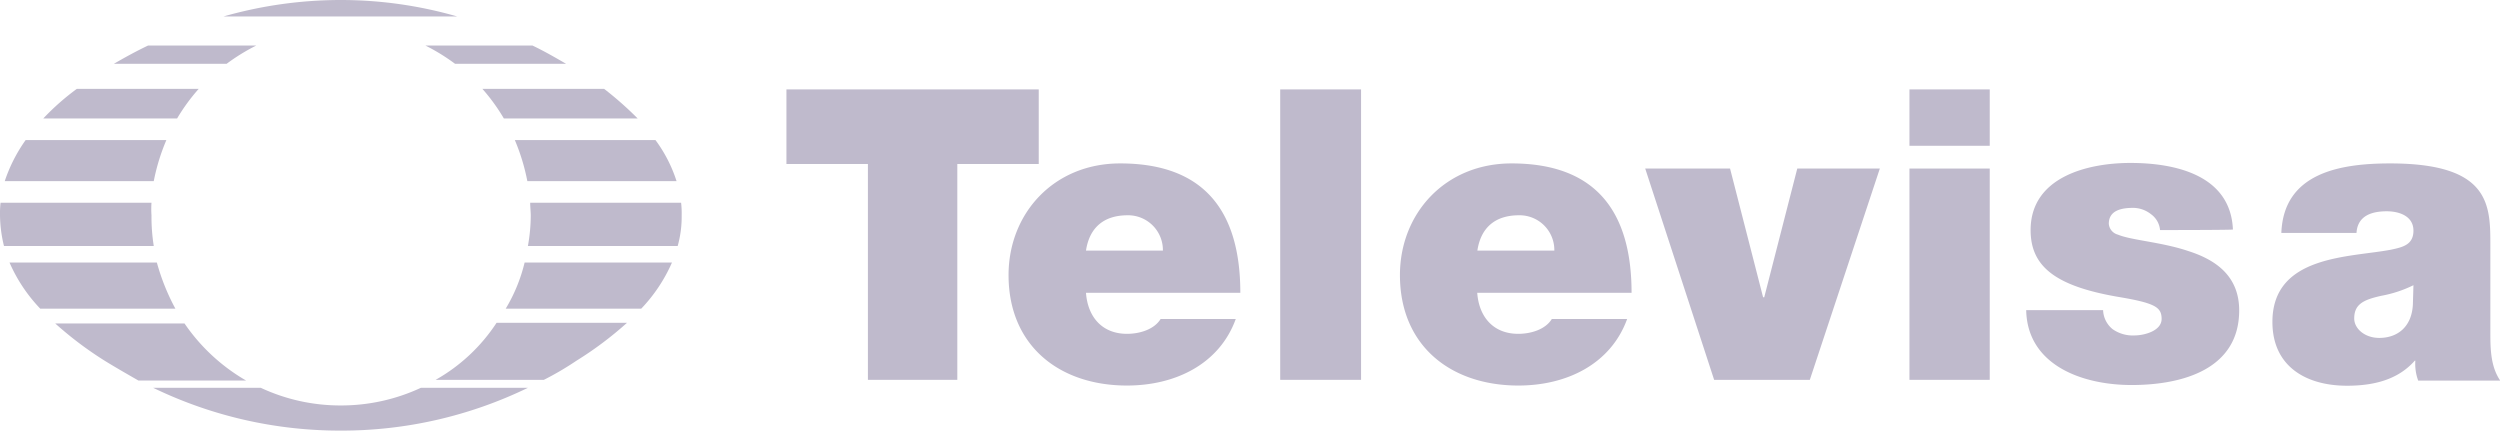<svg xmlns="http://www.w3.org/2000/svg" viewBox="0 0 525.95 90.57"><defs><style>.cls-1{fill:#bfbacc;}</style></defs><g id="Capa_2" data-name="Capa 2"><g id="brand"><polygon class="cls-1" points="218.53 18.81 165.45 18.81 165.45 34.5 182.59 34.5 182.59 79.91 201.4 79.91 201.4 34.5 218.53 34.5 218.53 18.81"/><path class="cls-1" d="M235.66,34.38c-14,0-23.48,10.55-23.48,23.49,0,14.85,10.66,23.24,24.92,23.24,10.06,0,19.41-4.43,22.88-14H244.17c-1.32,2.16-4.32,3.12-7.07,3.12-5.27,0-8.27-3.6-8.63-8.63h32.47C260.94,44.33,253.27,34.38,235.66,34.38Zm-7.19,18.34c.72-4.8,3.72-7.43,8.75-7.43a7.32,7.32,0,0,1,7.43,7.43Z"/><rect class="cls-1" x="269.33" y="18.81" width="17.01" height="61.1"/><path class="cls-1" d="M318,34.38c-14,0-23.48,10.55-23.48,23.49,0,14.85,10.66,23.24,24.92,23.24,10.06,0,19.4-4.43,22.88-14H326.47c-1.31,2.16-4.31,3.12-7.06,3.12-5.28,0-8.27-3.6-8.63-8.63h32.47C343.25,44.33,335.58,34.38,318,34.38Zm-7.19,18.34c.72-4.8,3.71-7.43,8.75-7.43A7.31,7.31,0,0,1,327,52.72Z"/><polygon class="cls-1" points="371.16 62.54 370.92 62.54 363.97 35.46 346.12 35.46 360.62 79.91 380.75 79.91 395.48 35.46 378.11 35.46 371.16 62.54"/><rect class="cls-1" x="401.71" y="18.81" width="16.89" height="11.86"/><rect class="cls-1" x="401.71" y="35.46" width="16.89" height="44.45"/><path class="cls-1" d="M460.42,52.83c-5.63-1.91-12-2.27-14.86-3.47a2.57,2.57,0,0,1-1.91-2.28c0-2.87,2.75-3.35,5.15-3.35a6.11,6.11,0,0,1,3.71,1.32,4.6,4.6,0,0,1,1.92,3.35s15.45,0,15.33-.12c-.48-11.38-12-14-21.56-14-8.87,0-21,2.88-21,14.14,0,7.67,5.27,11.74,18.21,14,7.91,1.32,9.35,2.16,9.35,4.67s-3.6,3.48-5.75,3.48a7.36,7.36,0,0,1-4.56-1.32,5.4,5.4,0,0,1-2-4H426.27C426.51,76.8,438,81,448.44,81c10.78,0,22.64-3.36,22.64-15.7C471.08,58,466.05,54.63,460.42,52.83Z"/><path class="cls-1" d="M523.92,70.09V51.76c0-8.51.12-17.38-21.09-17.38-10.54,0-22.4,2-22.88,14.62h15.81c.12-1.92,1.08-4.55,6.35-4.55,2.76,0,5.63,1.08,5.63,4.07s-2.27,3.48-4.67,4c-8.63,1.67-25,1.07-25,15.21,0,9.35,7.07,13.42,15.69,13.42,5.52,0,10.67-1.2,14.26-5.27h.12a10.16,10.16,0,0,0,.6,4.19H526C524,77.16,523.92,73.44,523.92,70.09Zm-16.3-6c-.24,4.67-3.23,7-7.07,7-3.11,0-5.27-2-5.27-4.08,0-3,1.92-3.95,5.75-4.79A25.69,25.69,0,0,0,507.74,60Z"/><path class="cls-1" d="M71.64,0A89.93,89.93,0,0,0,47,3.47H96.21A88.41,88.41,0,0,0,71.64,0Z"/><path class="cls-1" d="M53.91,9.58H31.15c-2.52,1.2-4.91,2.52-7.19,3.84H47.68A41.88,41.88,0,0,1,53.91,9.58Z"/><path class="cls-1" d="M95.73,13.42h23.36c-2.28-1.32-4.55-2.64-7.07-3.84H89.5A41.88,41.88,0,0,1,95.73,13.42Z"/><path class="cls-1" d="M41.81,18.69H16.17a51.3,51.3,0,0,0-7.06,6.23H37.26A40.17,40.17,0,0,1,41.81,18.69Z"/><path class="cls-1" d="M106,24.92h28.15a72.55,72.55,0,0,0-7.06-6.23H101.48A40.17,40.17,0,0,1,106,24.92Z"/><path class="cls-1" d="M110.94,38.1h31.39a29.74,29.74,0,0,0-4.43-8.63H108.31A42.89,42.89,0,0,1,110.94,38.1Z"/><path class="cls-1" d="M35,29.47H5.39A32.72,32.72,0,0,0,1,38.1H32.35A42.89,42.89,0,0,1,35,29.47Z"/><path class="cls-1" d="M31.87,45.29a19.38,19.38,0,0,1,0-2.64H.12A19.44,19.44,0,0,0,0,45.29a28.15,28.15,0,0,0,.84,6.47H32.35A39.23,39.23,0,0,1,31.87,45.29Z"/><path class="cls-1" d="M111.54,42.65c0,1,.12,1.8.12,2.76a36.84,36.84,0,0,1-.6,6.35h31.51a22.83,22.83,0,0,0,.84-6.47,18.58,18.58,0,0,0-.12-2.64Z"/><path class="cls-1" d="M106.39,64.94H134.9a33.5,33.5,0,0,0,6.47-9.71h-31A34.43,34.43,0,0,1,106.39,64.94Z"/><path class="cls-1" d="M33,55.23H2a33.3,33.3,0,0,0,6.47,9.71H36.9A45.79,45.79,0,0,1,33,55.23Z"/><path class="cls-1" d="M91.65,79.91h22.77a63.19,63.19,0,0,0,6.82-4,75.08,75.08,0,0,0,10.67-8H104.47A37.08,37.08,0,0,1,91.65,79.91Z"/><path class="cls-1" d="M38.82,68.05H11.62a75.55,75.55,0,0,0,10.66,8c2.16,1.32,4.44,2.63,6.83,4H51.76A39.78,39.78,0,0,1,38.82,68.05Z"/><path class="cls-1" d="M71.64,85.3a39.56,39.56,0,0,1-16.77-3.71H32.23a90.14,90.14,0,0,0,39.41,9,89.75,89.75,0,0,0,39.42-9H88.54A39.75,39.75,0,0,1,71.64,85.3Z"/></g></g></svg>